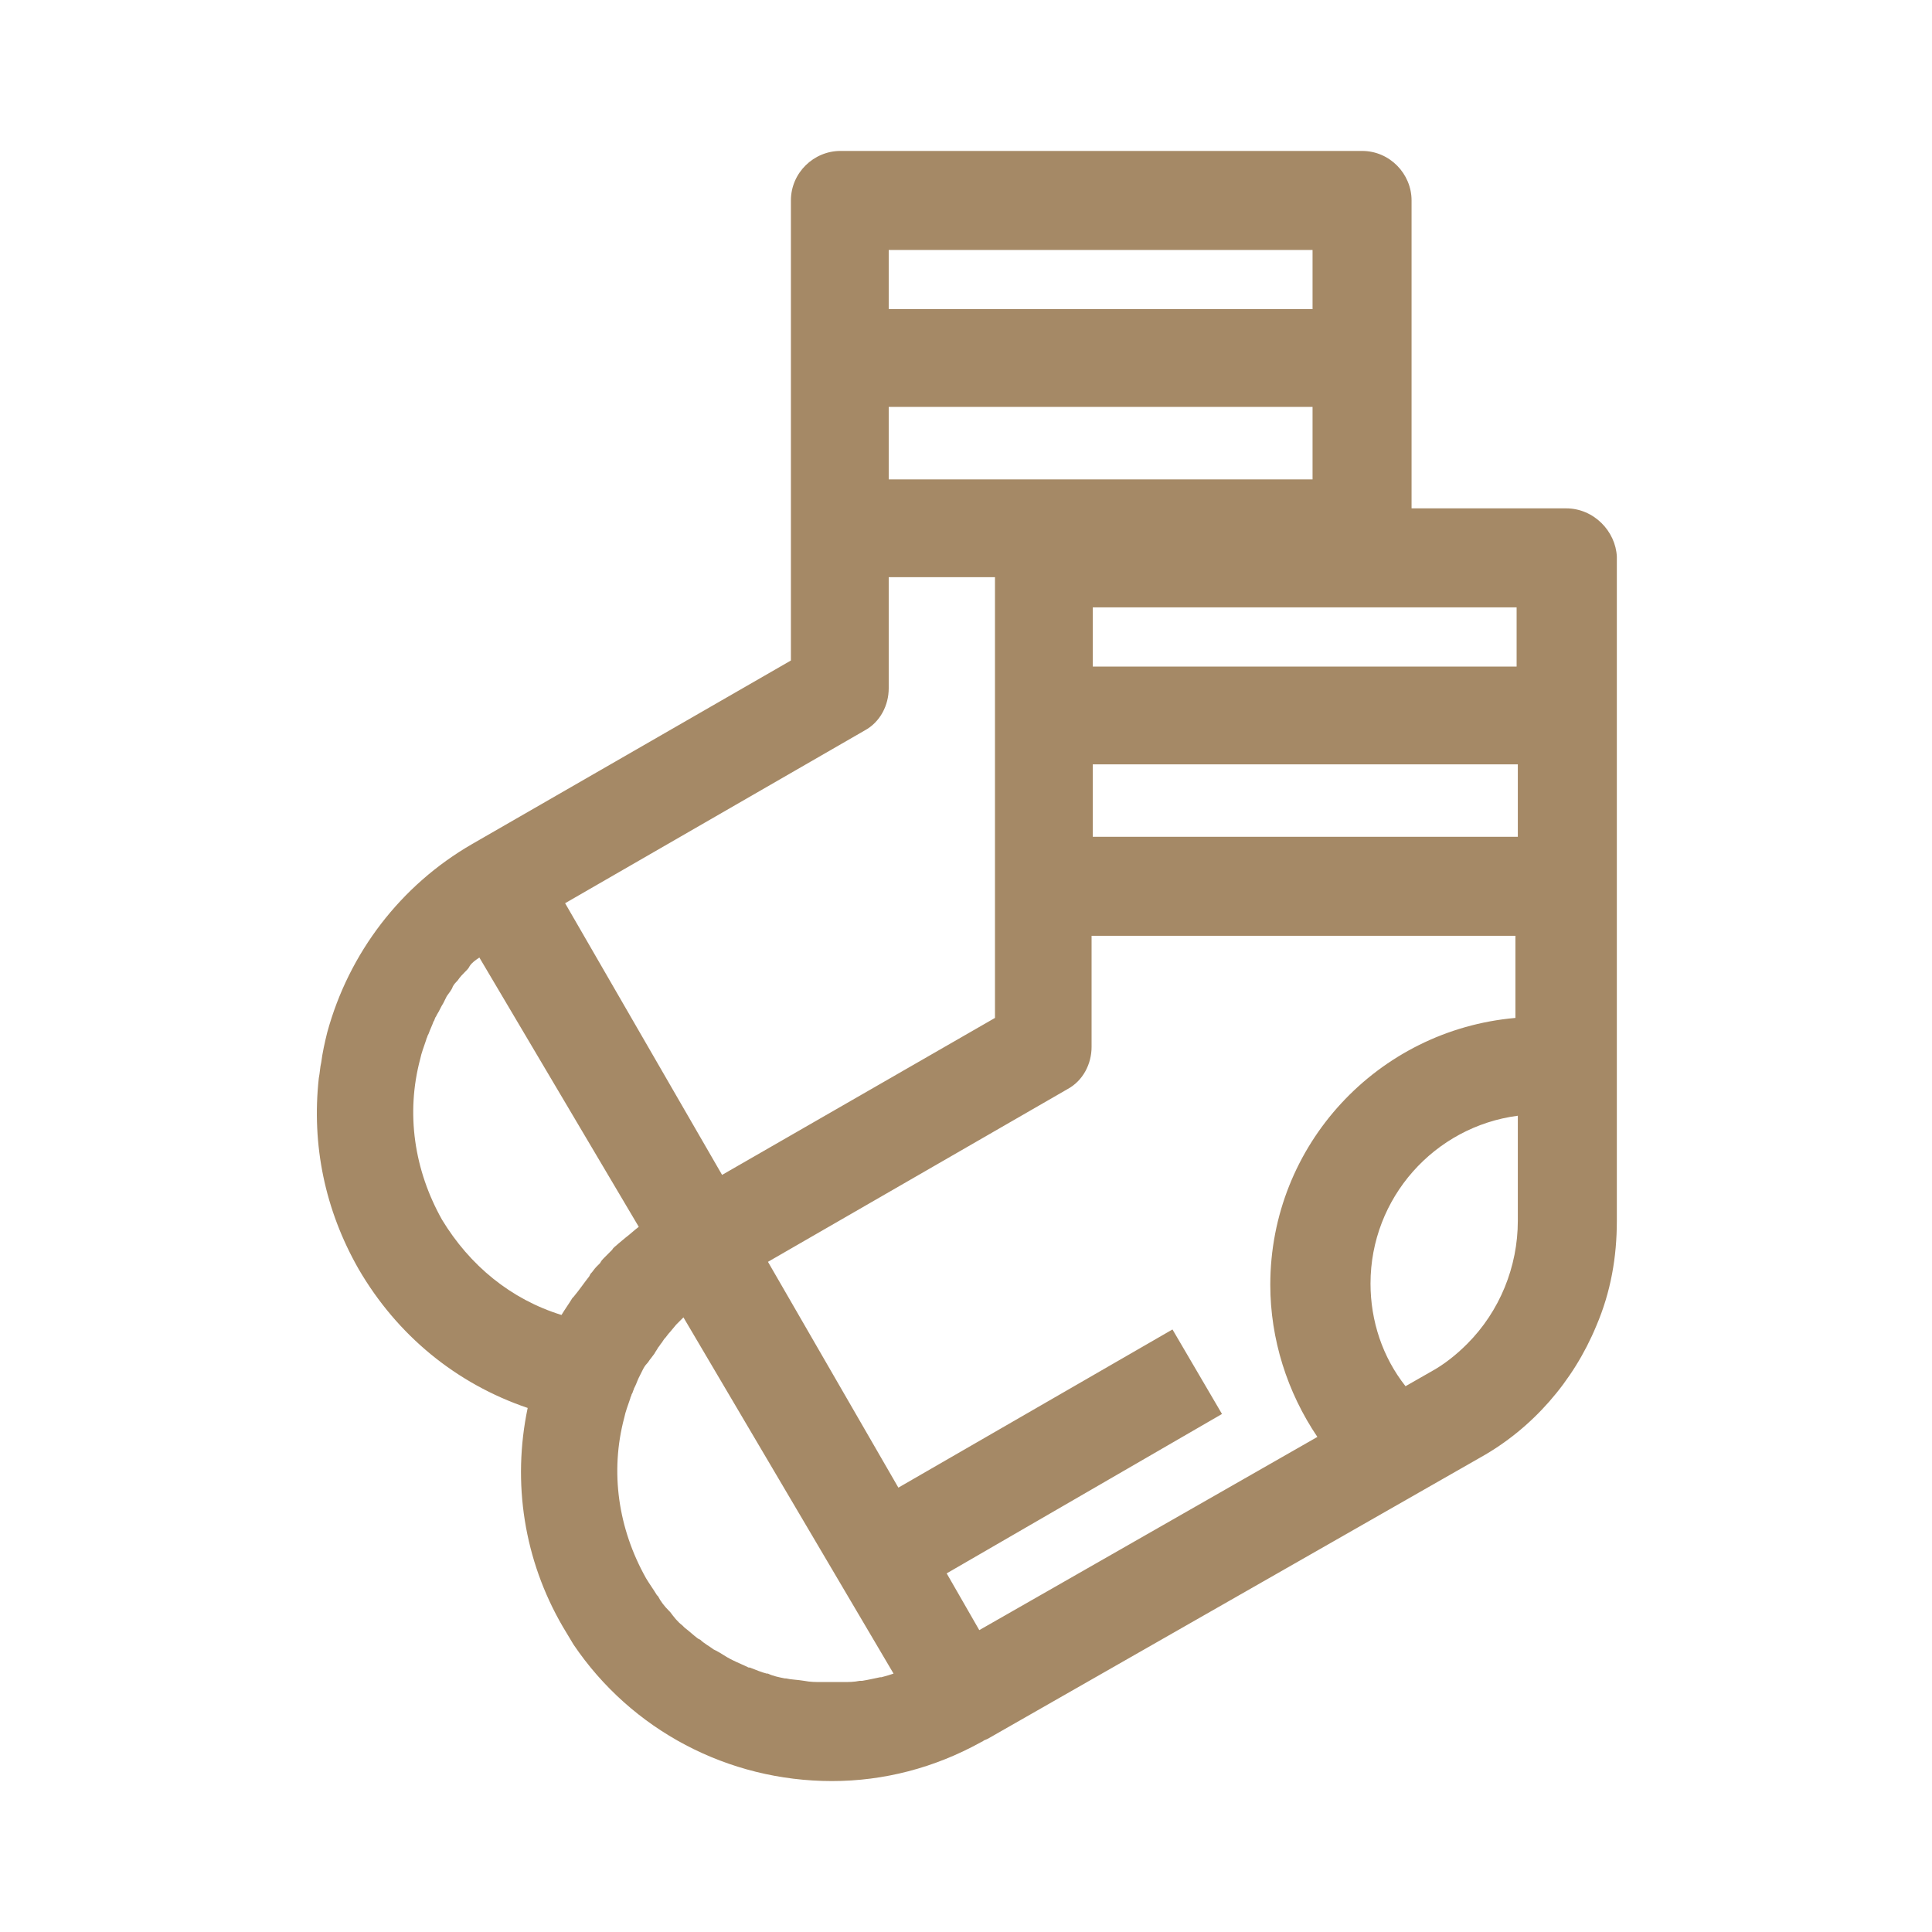 <svg xmlns="http://www.w3.org/2000/svg" xmlns:xlink="http://www.w3.org/1999/xlink" id="Ebene_1" x="0px" y="0px" width="160px" height="160px" viewBox="0 0 160 160" style="enable-background:new 0 0 160 160;" xml:space="preserve"><style type="text/css">	.st0{fill:#A58966;}</style><path class="st0" d="M129.7,42.1h-12.8V16.6c0-2.2-1.8-4.1-4.1-4.1H69.6c-2.2,0-4.1,1.8-4.1,4.1v38.1L39.1,69.9 c-5.9,3.4-10.2,9-12,15.6c-0.2,0.8-0.4,1.7-0.5,2.5c-0.1,0.4-0.1,0.8-0.2,1.3c-0.6,5.5,0.5,10.9,3.3,15.8c3.2,5.5,8.1,9.5,14,11.5 c-1.3,6.2-0.3,12.6,2.9,18.1c0.3,0.5,0.6,1,0.9,1.5c4.8,7.1,12.8,11.3,21.4,11.3c4.3,0,8.5-1.1,12.3-3.2l0.2-0.1 c0.1-0.1,0.2-0.1,0.4-0.2l40.8-23.3c4.3-2.4,7.7-6.3,9.6-10.9c1.2-2.8,1.7-5.7,1.7-8.7v-55C133.8,44,132,42.1,129.7,42.1z  M66.6,139.2L66.6,139.2c-0.6-0.1-1.1-0.1-1.5-0.2H65c-0.5-0.1-1-0.2-1.4-0.4h-0.1c-0.4-0.1-0.9-0.3-1.4-0.5H62 c-0.4-0.2-0.9-0.4-1.3-0.6l-0.2-0.1c-0.4-0.2-0.8-0.5-1.2-0.7l-0.2-0.1c-0.4-0.3-0.8-0.5-1.1-0.8l-0.2-0.1c-0.4-0.3-0.7-0.6-1.1-0.9 l-0.2-0.2c-0.4-0.3-0.7-0.7-1-1.1l-0.1-0.1c-0.4-0.4-0.7-0.8-0.9-1.2l-0.1-0.1c-0.3-0.5-0.6-0.9-0.9-1.4c-2.3-4.1-3-8.8-1.8-13.3 l0,0c0.1-0.5,0.3-1,0.5-1.6c0-0.1,0.1-0.2,0.1-0.3l0.1-0.2c0-0.1,0.1-0.2,0.1-0.3l0.1-0.2c0.1-0.2,0.2-0.5,0.3-0.7l0.3-0.6 c0.1-0.2,0.2-0.4,0.4-0.6c0.1-0.1,0.2-0.3,0.3-0.4l0.3-0.4c0.1-0.2,0.2-0.3,0.3-0.5c0.1-0.1,0.2-0.3,0.3-0.4l0.2-0.3 c0.2-0.2,0.3-0.4,0.5-0.6l0.5-0.6c0.2-0.2,0.4-0.4,0.6-0.6l0,0L74,138.6c-0.3,0.1-0.6,0.2-1,0.3h-0.1c-0.5,0.1-0.9,0.2-1.5,0.3h-0.2 c-0.5,0.1-0.9,0.1-1.4,0.1h-0.2c-0.5,0-0.9,0-1.4,0H68C67.6,139.3,67.1,139.3,66.6,139.2z M73.6,25.6v-4.9h35.1v4.9H73.6z  M73.6,39.7v-6h35.1v6H73.6z M125.7,63.3v6H90.5v-6C90.5,63.3,125.7,63.3,125.7,63.3z M125.7,92.4v8.7c0,3.8-1.5,7.5-4.2,10.2 c-0.9,0.9-1.9,1.7-3,2.3l-2.1,1.2c-1.9-2.4-2.9-5.4-2.9-8.5C113.5,99.2,118.8,93.3,125.7,92.4z M71.6,60.5L71.6,60.5 c1.3-0.7,2-2.1,2-3.5v-9.2h8.8v36.5l-22.6,13l-13-22.5L71.6,60.5z M101.2,117.1l-4.1-7l-22.7,13.1l-10.8-18.7l24.8-14.3 c1.3-0.7,2-2.1,2-3.5v-9.2h35.1v6.8c-11.4,1-20.3,10.5-20.3,22.1c0,4.5,1.4,8.9,3.9,12.6l-28,16l-2.7-4.7L101.2,117.1z M90.5,55.2 v-4.9h35.1v4.9H90.5z M52.9,101.6L52.9,101.6c-0.4,0.3-0.7,0.6-1.1,0.9l-0.6,0.5c-0.2,0.2-0.4,0.3-0.5,0.5l-0.3,0.3l-0.4,0.4 c-0.1,0.1-0.2,0.2-0.3,0.4l-0.3,0.3c-0.2,0.2-0.3,0.4-0.5,0.6l-0.1,0.2c-0.4,0.5-0.8,1.1-1.3,1.7l-0.1,0.1c-0.3,0.5-0.6,0.9-0.9,1.4 c-4.2-1.3-7.6-4.1-9.9-7.9c-2.3-4.1-3-8.8-1.8-13.3c0.1-0.5,0.3-1,0.5-1.6c0-0.1,0.1-0.2,0.1-0.3l0.1-0.2c0.1-0.3,0.3-0.7,0.4-1 c0.1-0.1,0.1-0.3,0.2-0.4l0.1-0.2c0.2-0.3,0.3-0.6,0.5-0.9c0.1-0.2,0.2-0.4,0.3-0.6c0.2-0.3,0.4-0.5,0.5-0.8 c0.1-0.2,0.3-0.4,0.4-0.5c0.2-0.3,0.4-0.5,0.6-0.7l0.1-0.1c0.1-0.1,0.2-0.2,0.3-0.4c0.2-0.3,0.5-0.5,0.8-0.7l0,0L52.9,101.6z"></path></svg>